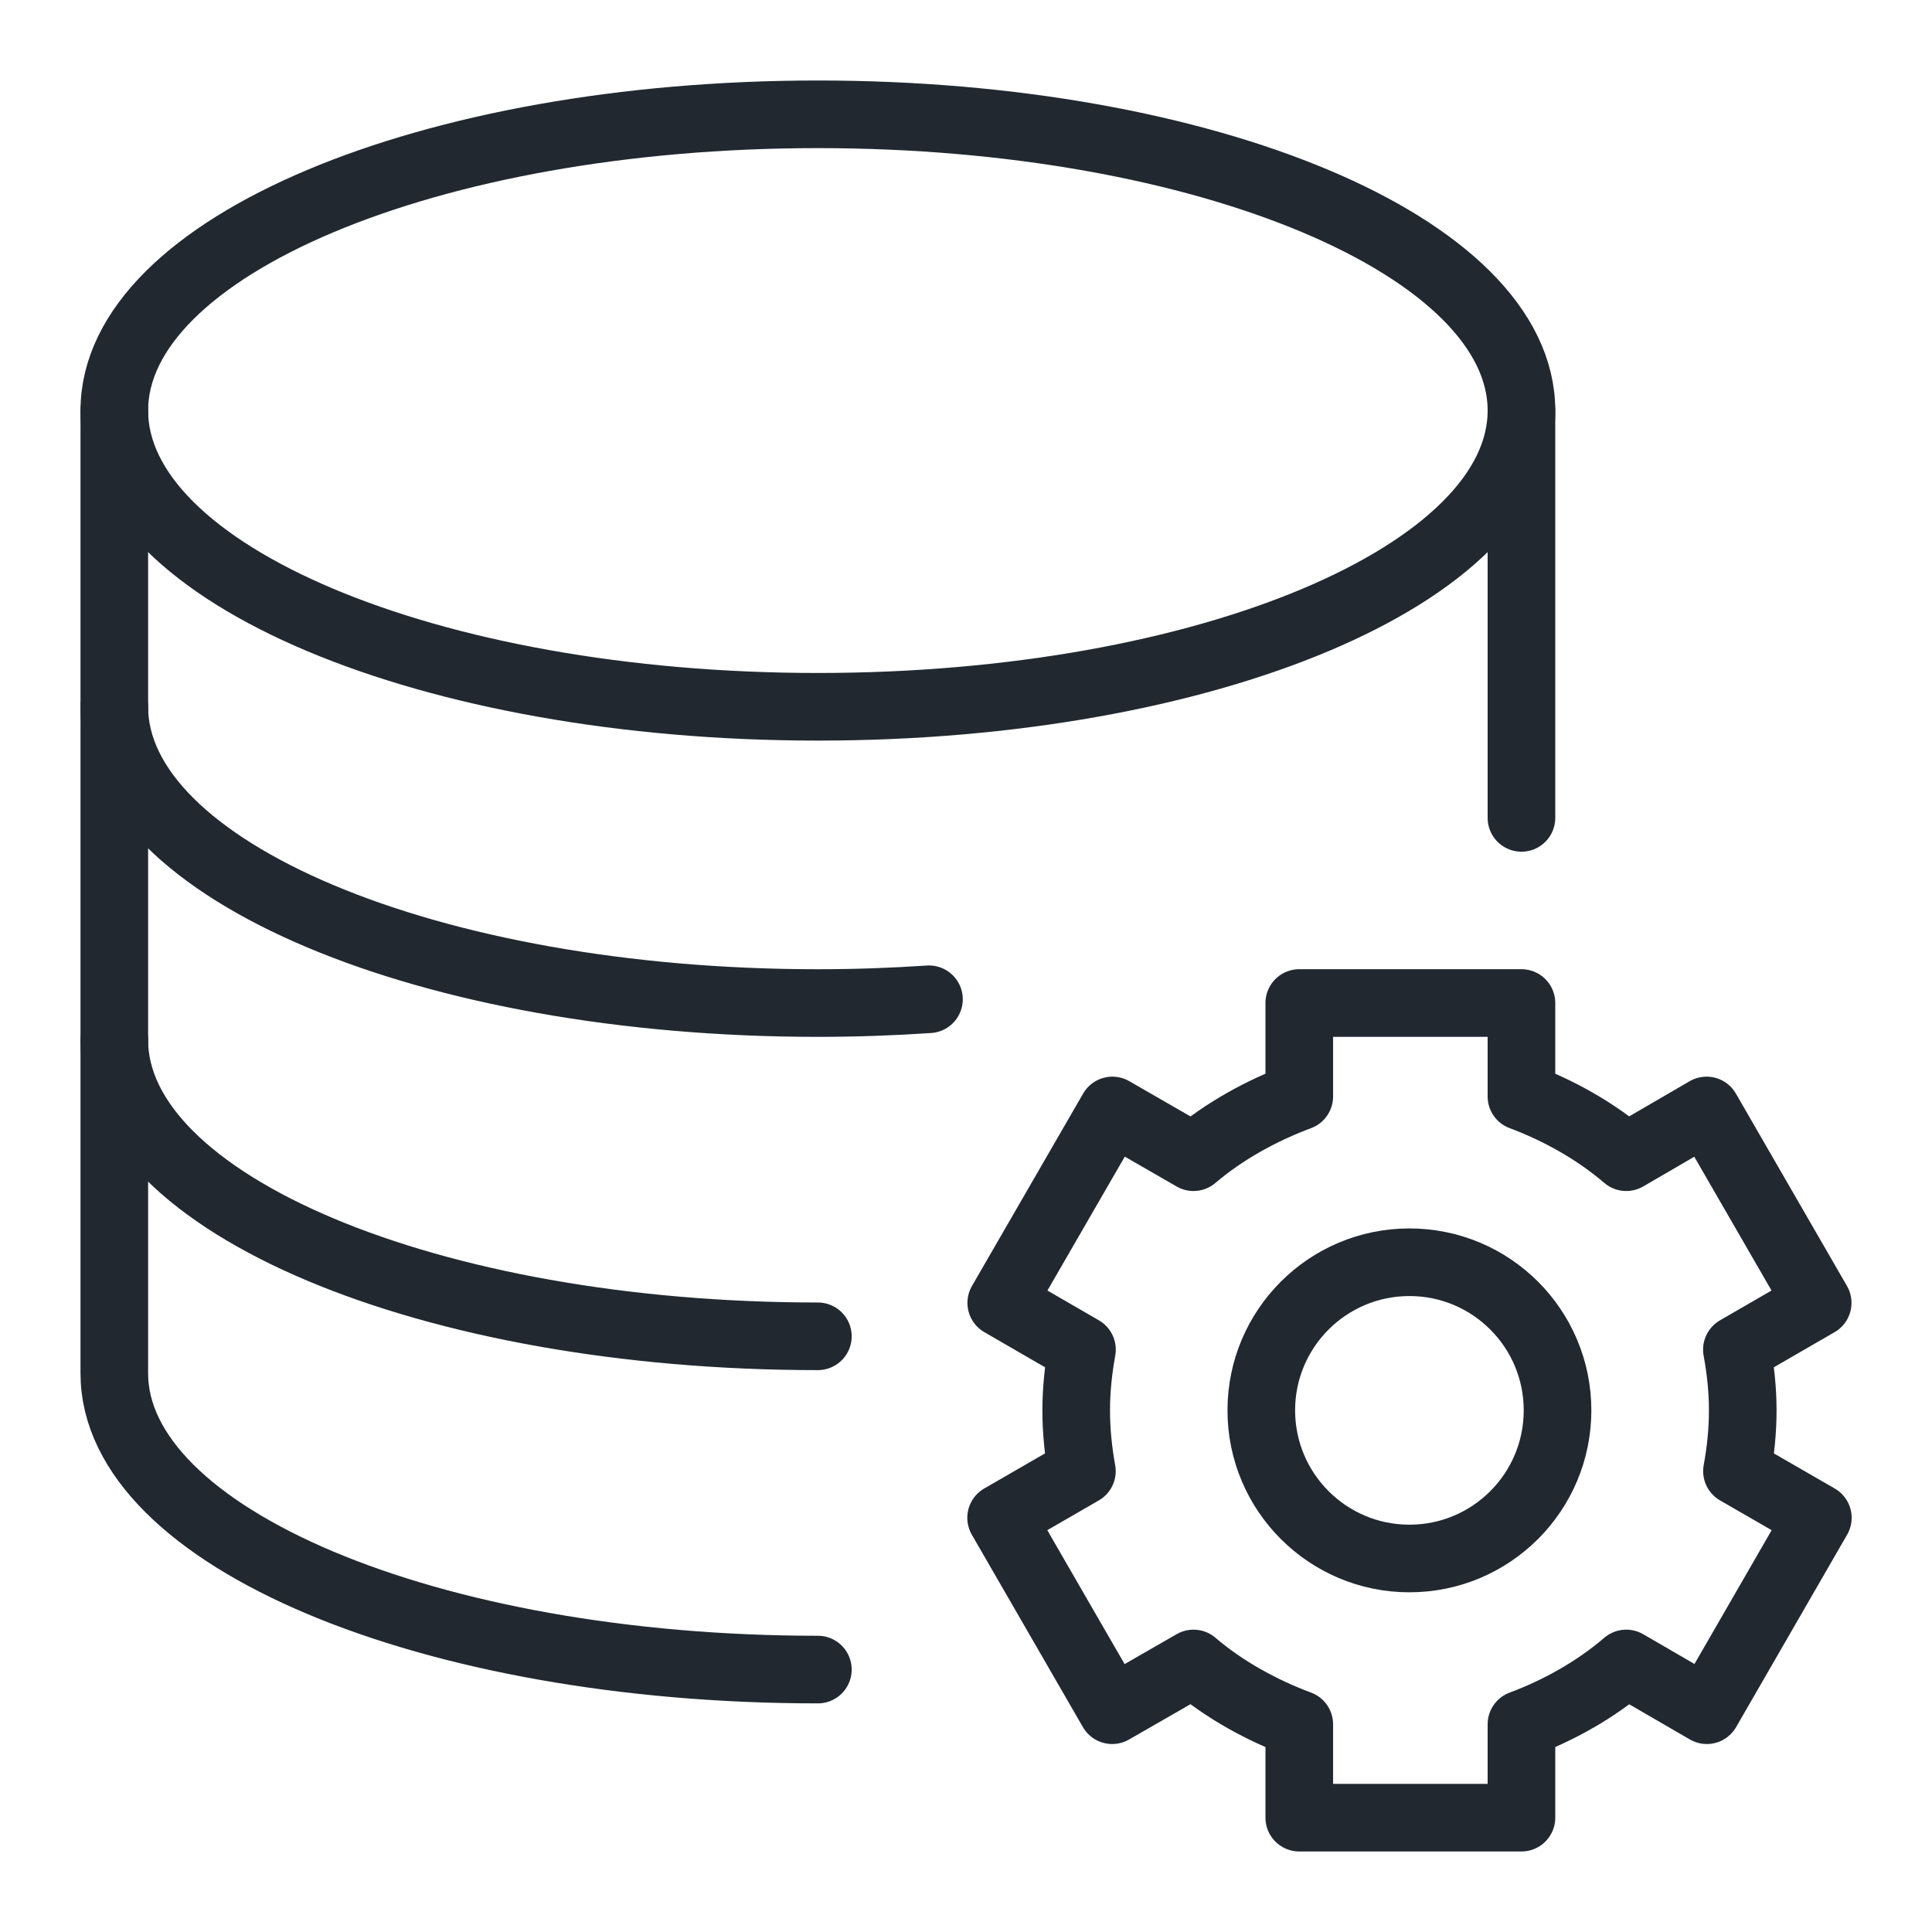 <svg xmlns="http://www.w3.org/2000/svg" xmlns:xlink="http://www.w3.org/1999/xlink" width="200px" height="200px" viewBox="0 0 200.0 200.0"><defs><clipPath id="i0"><path d="M200,0 L200,200 L0,200 L0,0 L200,0 Z"></path></clipPath></defs><g clip-path="url(#i0)"><g transform="translate(11.0 11.0)"><g transform="translate(0.833 0.833)"><path d="M145.667,30.667 C145.667,47.602 113.053,61.333 72.833,61.333 C32.614,61.333 0,47.602 0,30.667 C0,13.731 32.614,0 72.833,0 C113.053,0 145.667,13.731 145.667,30.667 L145.667,30.667 Z" stroke="#212830" stroke-width="7" fill="none" stroke-linecap="round" stroke-linejoin="round"></path></g><g transform="translate(0.833 62.168)"><path d="M84.333,30.276 C80.584,30.529 76.743,30.667 72.833,30.667 C32.614,30.667 0,16.936 0,0" stroke="#212830" stroke-width="7" fill="none" stroke-linecap="round" stroke-linejoin="round"></path></g><g transform="translate(0.833 96.667)"><path d="M72.833,30.667 C32.614,30.667 0,16.936 0,0" stroke="#212830" stroke-width="7" fill="none" stroke-linecap="round" stroke-linejoin="round"></path></g><g transform="translate(0.833 31.5)"><path d="M72.833,130.333 C32.614,130.333 0,116.602 0,99.667 L0,0" stroke="#212830" stroke-width="7" fill="none" stroke-linecap="round" stroke-linejoin="round"></path></g><g transform="translate(146.5 31.5)"><path d="M0,0 L0,42.167" stroke="#212830" stroke-width="7" fill="none" stroke-linecap="round" stroke-linejoin="round"></path></g><g transform="translate(92.634 92.831)"><path d="M30.866,9.675 C27.033,11.101 23.1,13.24 19.918,15.962 L11.523,11.124 L0.015,31.042 L8.372,35.88 C8.004,37.919 7.774,40.012 7.774,42.167 C7.774,44.329 7.996,46.422 8.364,48.461 L0,53.291 L11.5,73.209 L19.918,68.371 C23.1,71.101 27.033,73.24 30.866,74.666 L30.866,84.333 L53.866,84.333 L53.866,74.666 C57.699,73.24 61.533,71.101 64.714,68.371 L73.056,73.209 L84.548,53.291 L76.176,48.461 C76.552,46.422 76.774,44.329 76.774,42.167 C76.774,40.012 76.544,37.919 76.168,35.88 L84.533,31.042 L73.033,11.124 L64.714,15.962 C61.533,13.24 57.699,11.101 53.866,9.675 L53.866,0 L30.866,0 L30.866,9.675 L30.866,9.675 Z" stroke="#212830" stroke-width="7" fill="none" stroke-linejoin="round"></path></g><g transform="translate(119.569 119.667)"><path d="M15.333,30.667 C6.869,30.667 0,23.797 0,15.333 C0,6.862 6.869,0 15.333,0 C23.805,0 30.667,6.862 30.667,15.333 C30.667,23.797 23.805,30.667 15.333,30.667 Z" stroke="#212830" stroke-width="7" fill="none" stroke-linejoin="round"></path></g></g></g></svg>